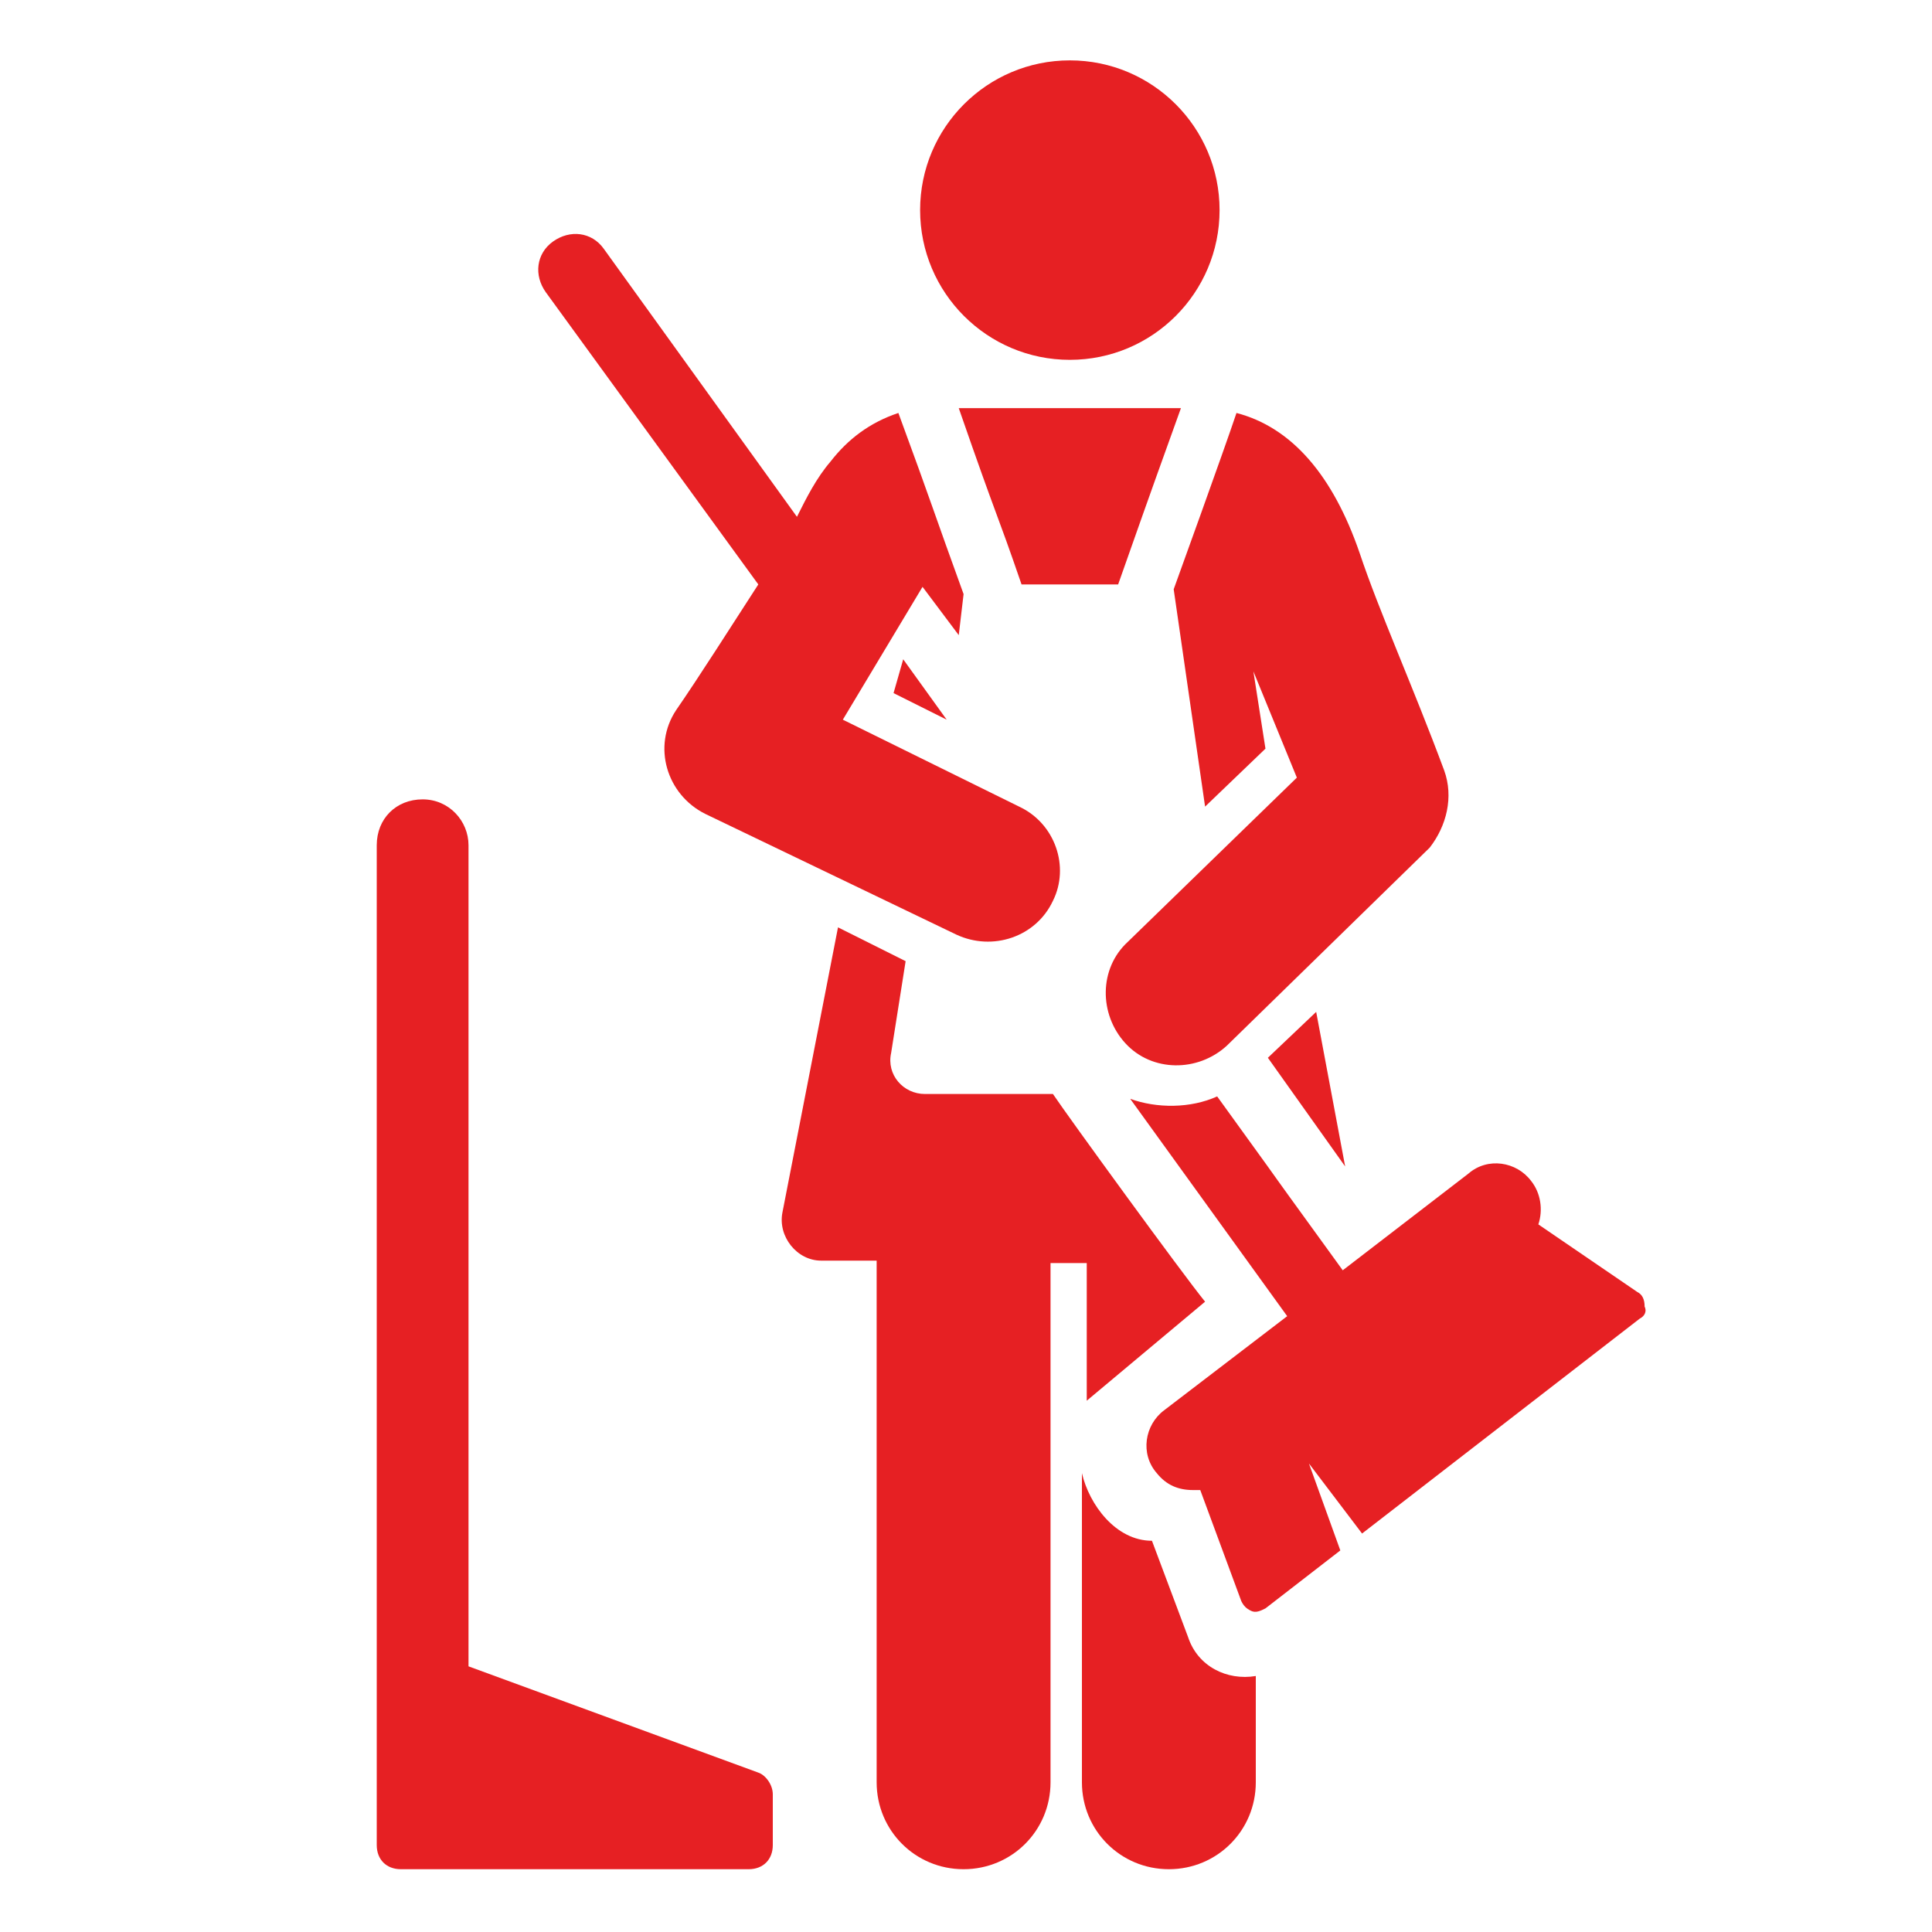 <?xml version="1.0" encoding="utf-8"?>
<!-- Generator: Adobe Illustrator 23.0.4, SVG Export Plug-In . SVG Version: 6.00 Build 0)  -->
<svg version="1.1" id="Livello_1" xmlns="http://www.w3.org/2000/svg" xmlns:xlink="http://www.w3.org/1999/xlink" x="0px" y="0px"
	 viewBox="0 0 80 80" style="enable-background:new 0 0 80 80;" xml:space="preserve">
<style type="text/css">
	.st0{fill:#E62023;}
</style>
<g>
	<g>
		<g>
			<circle class="st0" cx="44.3" cy="8.7" r="6.2"/>
		</g>
	</g>
</g>
<g>
	<g>
		<g>
			<path class="st0" d="M59.8,31.9c-1.3-3.5-2.7-6.6-3.5-9c-1.1-3.2-2.8-5.2-5.1-5.8c-0.5,1.5-2.6,7.3-2.6,7.3l1.3,9l2.5-2.4
				l-0.5-3.2l1.8,4.4l-7,6.8c-1.2,1.1-1.2,3-0.1,4.2s3,1.2,4.2,0.1l8.4-8.2C59.9,34.2,60.2,33,59.8,31.9z"/>
		</g>
	</g>
</g>
<g>
	<g>
		<g>
			<polygon class="st0" points="54.5,41.9 52.5,43.8 55.7,48.3 			"/>
		</g>
	</g>
</g>
<g>
	<g>
		<g>
			<path class="st0" d="M42.2,33.4l-7.3-3.6l3.3-5.5l1.5,2l0.2-1.7c-1.2-3.3-1.3-3.7-2.7-7.5c-1.2,0.4-2.1,1.1-2.8,2
				c-0.6,0.7-1,1.5-1.4,2.3L25,10.3c-0.5-0.7-1.4-0.8-2.1-0.3l0,0c-0.7,0.5-0.8,1.4-0.3,2.1l8.8,12.1c-1.1,1.7-2.5,3.9-3.4,5.2
				c-1,1.5-0.4,3.5,1.2,4.3l10.4,5c1.5,0.7,3.3,0.1,4-1.4C44.3,35.9,43.7,34.1,42.2,33.4z"/>
		</g>
	</g>
</g>
<g>
	<g>
		<g>
			<polygon class="st0" points="37.4,27.3 37,28.7 39.2,29.8 			"/>
		</g>
	</g>
</g>
<g>
	<g>
		<g>
			<path class="st0" d="M39.7,16.9c1.7,4.9,1.5,4.1,2.6,7.3c1.6,0,2.6,0,4,0c1.1-3.1,0.8-2.3,2.6-7.3C45.1,16.9,43.7,16.9,39.7,16.9
				z"/>
		</g>
	</g>
</g>
<g>
	<g>
		<g>
			<path class="st0" d="M67.8,53.5l-4.1-2.8c0.2-0.6,0.1-1.3-0.3-1.8c-0.6-0.8-1.8-1-2.6-0.3l-5.2,4c-5-6.9-0.5-0.7-5.2-7.2
				c-1.1,0.5-2.5,0.5-3.6,0.1l6.5,9l-5.1,3.9c-0.8,0.6-1,1.8-0.3,2.6c0.4,0.5,0.9,0.7,1.5,0.7c0,0,0,0,0,0c0.1,0,0.2,0,0.3,0
				l1.7,4.6c0.1,0.2,0.2,0.3,0.4,0.4s0.4,0,0.6-0.1l3.1-2.4l-1.3-3.6l2.2,2.9l11.5-8.9c0.2-0.1,0.3-0.3,0.2-0.5
				C68.1,53.8,68,53.6,67.8,53.5z"/>
		</g>
	</g>
</g>
<g>
	<g>
		<g>
			<path class="st0" d="M31.4,73.4L19.4,69V35c0-1-0.8-1.9-1.9-1.9s-1.9,0.8-1.9,1.9c0,0.7,0,40.3,0,41.4c0,0.6,0.4,1,1,1H31
				c0.6,0,1-0.4,1-1v-2.1l0,0C32,73.9,31.7,73.5,31.4,73.4z"/>
		</g>
	</g>
</g>
<g>
	<g>
		<g>
			<path class="st0" d="M43.6,45.3c-2,0-4,0-5.3,0c-0.9,0-1.6-0.8-1.4-1.7l0.6-3.8l-2.8-1.4l-2.3,11.8c-0.2,1,0.6,2,1.6,2
				c0.6,0,1.4,0,2.3,0v21.6c0,2,1.6,3.6,3.6,3.6c2,0,3.6-1.6,3.6-3.6V52.3c0.5,0,1,0,1.5,0V58l0,0l4.9-4.1
				C49,52.8,44.2,46.2,43.6,45.3z"/>
		</g>
	</g>
</g>
<g>
	<g>
		<g>
			<path class="st0" d="M49.2,67.8l-1.5-4c-1.5,0-2.6-1.5-2.9-2.8v12.8c0,2,1.6,3.6,3.6,3.6c2,0,3.6-1.6,3.6-3.6v-4.4
				C50.8,69.6,49.6,69,49.2,67.8z"/>
		</g>
	</g>
</g>
</svg>
